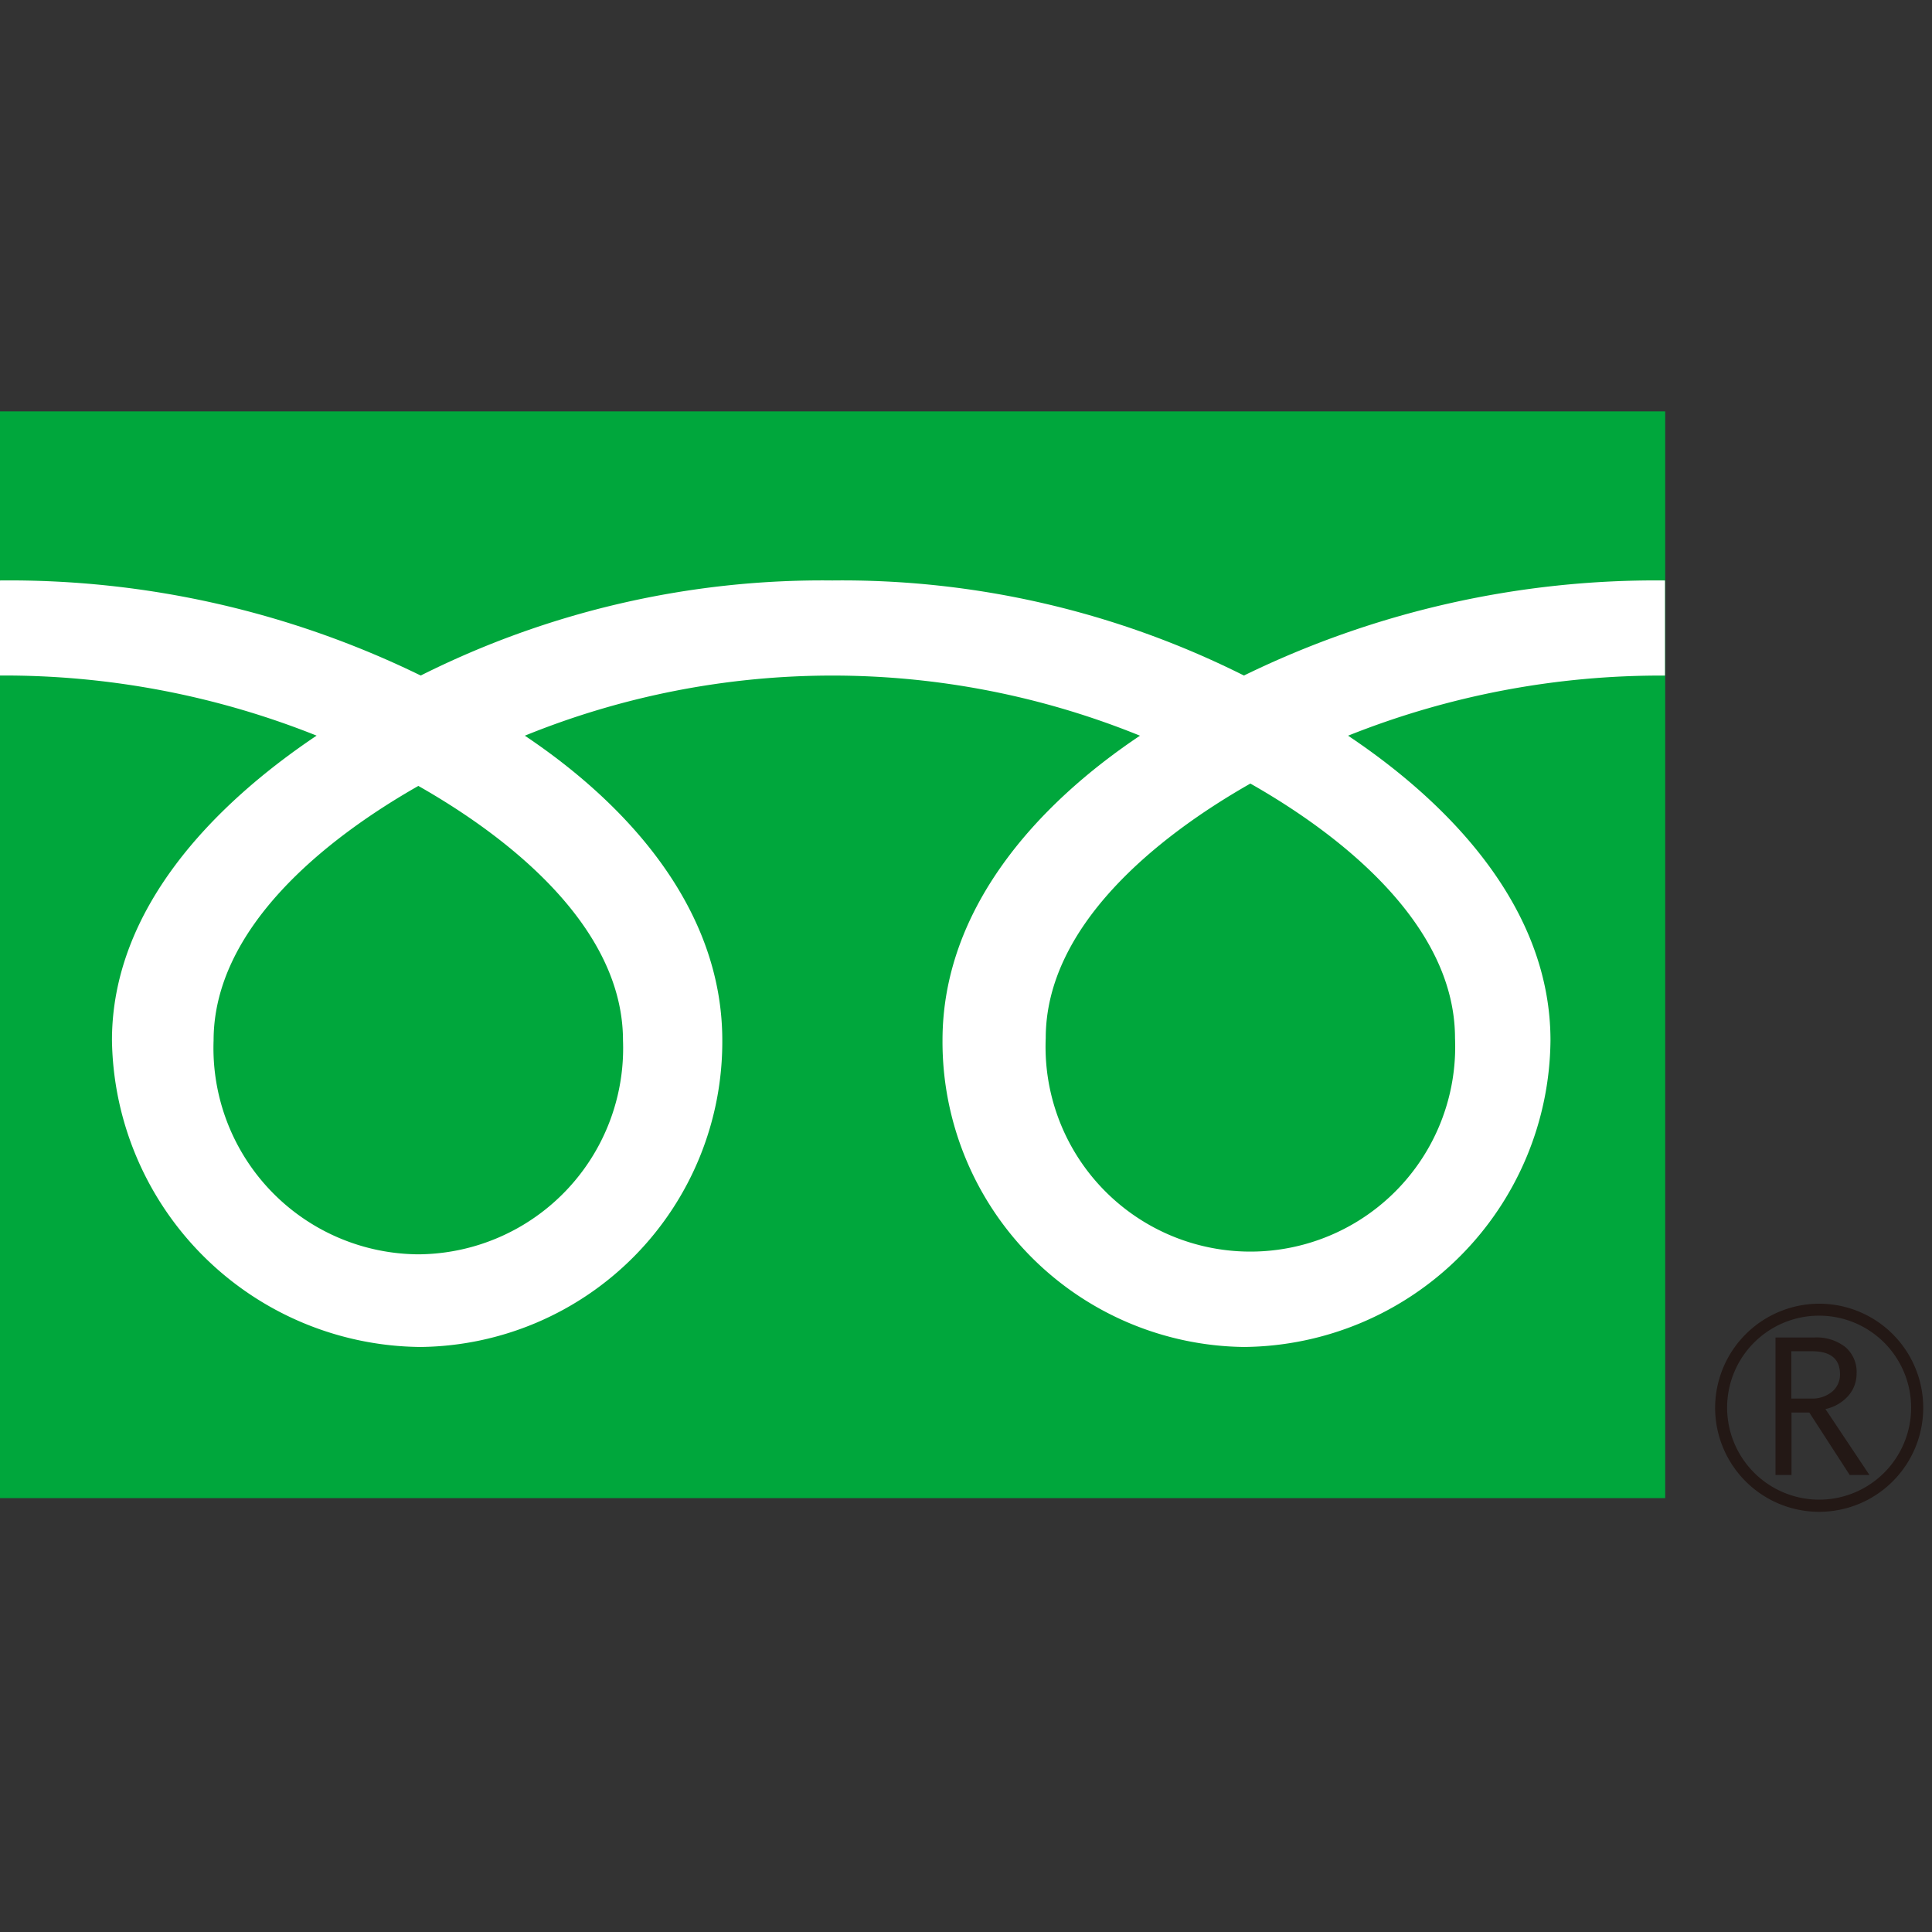 <svg xmlns="http://www.w3.org/2000/svg" xmlns:xlink="http://www.w3.org/1999/xlink" width="63" height="63" viewBox="0 0 63 63"><rect x="0" y="0" width="63" height="63" fill="#333333" stroke="none"/><defs><clipPath id="a"><rect width="63" height="63" transform="translate(-5013 -233)" fill="#fff"/></clipPath></defs><g transform="translate(5013 233)" clip-path="url(#a)"><g transform="translate(-5013 -219.585)"><rect width="54.3" height="35.437" fill="#00a73c"/><path d="M59.751,34.476a3.393,3.393,0,1,0,3.39-3.39,3.4,3.4,0,0,0-3.39,3.39m.391,0a3,3,0,1,1,3,3A3.005,3.005,0,0,1,60.142,34.476Z" transform="translate(-3.823 -1.989)" fill="#231815"/><path d="M64.926,36.746h-.652l-1.317-2.037h-.58v2.037h-.522V32.263h1.268a1.516,1.516,0,0,1,1.007.31,1.062,1.062,0,0,1,.369.863,1.091,1.091,0,0,1-.27.728,1.377,1.377,0,0,1-.746.432l1.434,2.149m-2.545-2.491h.656a1.009,1.009,0,0,0,.674-.225.724.724,0,0,0,.256-.567c0-.5-.306-.751-.917-.751h-.67V34.25Z" transform="translate(-3.958 -2.064)" fill="#231815"/><path d="M13.642,27.864A6.724,6.724,0,0,1,6.965,20.89c0-3.647,3.611-6.556,6.677-8.3,3.067,1.74,6.673,4.654,6.673,8.3a6.721,6.721,0,0,1-6.673,6.974M34.1,20.813c0-3.647,3.611-6.56,6.673-8.3,3.067,1.74,6.673,4.654,6.673,8.3a6.679,6.679,0,1,1-13.346,0M54.291,5.89a30.6,30.6,0,0,0-13.728,3.1,29.2,29.2,0,0,0-13.422-3.1,29.2,29.2,0,0,0-13.422,3.1A30.546,30.546,0,0,0,0,5.89v3.1a27.442,27.442,0,0,1,10.324,1.96C6.97,13.2,3.651,16.6,3.651,20.885a10.15,10.15,0,0,0,10.068,10,9.951,9.951,0,0,0,9.834-10c0-4.29-3.085-7.689-6.439-9.933a26.635,26.635,0,0,1,20.059,0c-3.354,2.244-6.439,5.643-6.439,9.933a9.951,9.951,0,0,0,9.834,10,10.084,10.084,0,0,0,9.991-10c0-4.29-3.242-7.689-6.6-9.933a27.488,27.488,0,0,1,10.333-1.96V5.89Z" transform="translate(0 -0.377)" fill="#fff"/></g></g></svg>